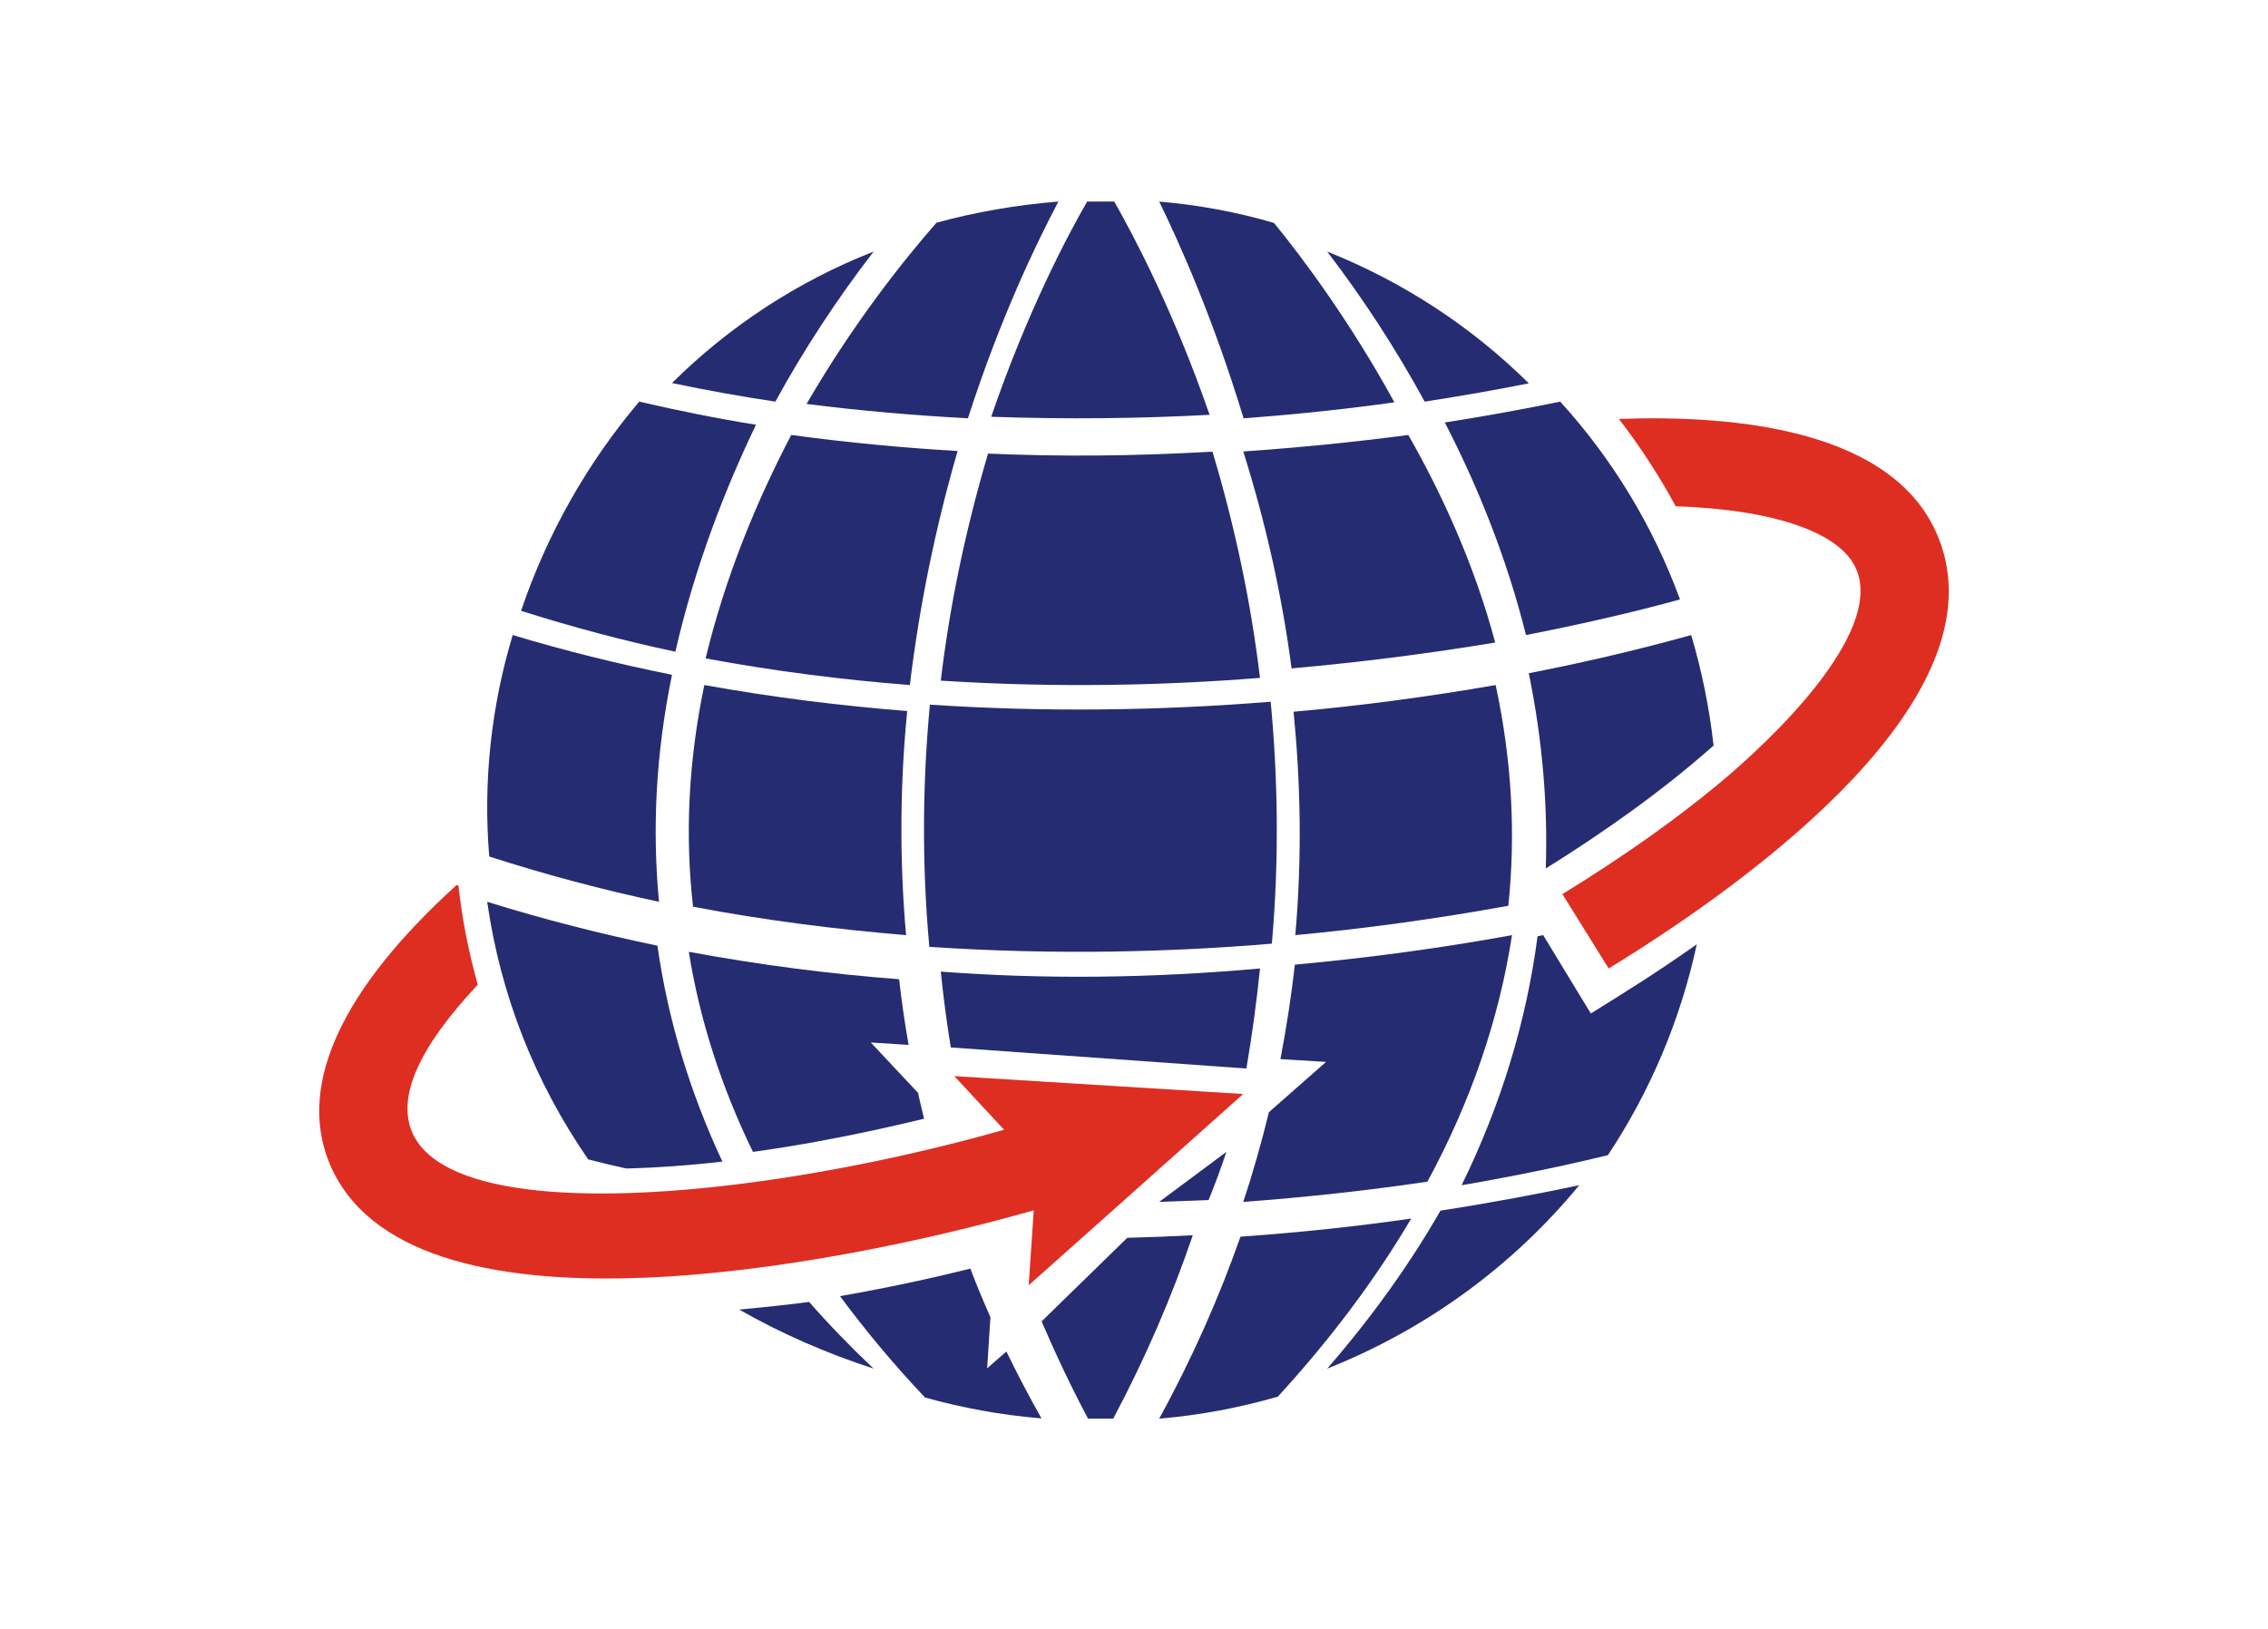 <svg width="135" height="97" viewBox="0 0 135 97" fill="none" xmlns="http://www.w3.org/2000/svg">
<path d="M102.31 46.658C99.81 48.738 96.734 50.934 93 53.232L95.754 57.659C104.524 52.293 119.123 41.526 115.406 32.068C112.854 25.578 103.341 24.689 96.363 24.941C97.63 26.584 98.762 28.328 99.742 30.14C105.639 30.341 109.644 31.716 110.523 33.963C112.027 37.77 105.504 44.008 102.31 46.658Z" fill="#DE2E22"/>
<path d="M61.532 72.062C61.382 74.339 61.449 73.373 61.232 76.519C61.365 76.404 73.867 65.263 74 65.132C73.534 65.099 57.27 64.1 56.804 64.067L59.767 67.262C40.108 72.832 13.973 73.995 28.439 58.627C27.906 56.71 27.506 54.744 27.29 52.729C27.257 52.729 27.207 52.696 27.174 52.696C20.365 58.873 17.735 64.525 19.566 69.146C24.044 80.401 49.68 75.437 61.515 72.062H61.532Z" fill="#DE2E22"/>
<path d="M100.983 56.232C98.464 58.007 96.645 59.122 94.692 60.339C94.058 59.291 92.507 56.756 91.856 55.674C91.739 55.691 91.639 55.725 91.522 55.742C90.855 60.812 89.353 65.764 87 70.563C90.354 69.989 93.291 69.363 95.71 68.772C98.197 65.02 100.015 60.778 101 56.215L100.983 56.232Z" fill="#262C71"/>
<path d="M57 26.852C53.797 26.664 50.49 26.357 47.098 25.896C45.065 29.785 43.188 34.27 42 39.199C46.15 39.967 50.215 40.478 54.158 40.785C54.727 36.061 55.674 31.439 57 26.852Z" fill="#262C71"/>
<path d="M58.812 27.005C57.464 31.571 56.532 36.039 56 40.523C62.971 40.968 69.426 40.803 75 40.358C74.468 35.94 73.552 31.505 72.172 26.889C67.33 27.169 63.004 27.186 58.795 27.005H58.812Z" fill="#262C71"/>
<path d="M71.938 71.447C72.337 70.48 72.678 69.529 73 68.578L69 71.556C70.005 71.525 70.972 71.478 71.938 71.447Z" fill="#262C71"/>
<path d="M74.19 63.615C74.537 61.592 74.802 59.607 75 57.659C68.518 58.24 62.201 58.315 56 57.846C56.149 59.326 56.347 60.843 56.595 62.36C57.72 62.435 73.661 63.577 74.19 63.615Z" fill="#262C71"/>
<path d="M29.121 50.993C32.506 52.084 35.891 52.978 39.225 53.689C38.821 49.371 39.023 44.938 40 40.173C36.867 39.545 33.701 38.767 30.518 37.808C29.238 42.059 28.75 46.509 29.121 50.993Z" fill="#262C71"/>
<path d="M37.292 69.57C39.082 69.521 40.99 69.388 43 69.157C41.041 64.971 39.758 60.687 39.133 56.303C35.789 55.608 32.395 54.748 29 53.689C29.794 59.248 31.837 64.425 35.012 69.025C35.772 69.223 36.532 69.405 37.292 69.57Z" fill="#262C71"/>
<path d="M31 36.362C34.083 37.337 37.15 38.156 40.2 38.8C41.367 33.715 43.15 29.135 45 25.287C42.7 24.921 40.383 24.451 38.05 23.911C35 27.516 32.583 31.73 31.017 36.362H31Z" fill="#262C71"/>
<path d="M74 71.556C77.643 71.288 81.235 70.903 84.965 70.351C87.542 65.598 89.227 60.695 90 55.674C85.79 56.444 81.459 57.03 77.076 57.431C76.87 59.272 76.578 61.147 76.217 63.054L78.932 63.222L75.529 66.217C75.1 67.975 74.602 69.765 74 71.556Z" fill="#262C71"/>
<path d="M55 66.59C54.883 66.073 54.75 65.572 54.65 65.071L51.833 62.065L54.083 62.21C53.85 60.885 53.667 59.592 53.517 58.299C49.467 57.992 45.283 57.459 41 56.667C41.65 60.724 42.933 64.699 44.817 68.578C50.117 67.851 54.65 66.671 55 66.606V66.59Z" fill="#262C71"/>
<path d="M64.711 12C63.558 14.001 61.146 18.545 59 24.812C63.611 24.976 67.992 24.91 72 24.697C69.854 18.496 67.46 14.001 66.325 12C65.651 12 65.385 12 64.711 12Z" fill="#262C71"/>
<path d="M48 24.048C51.287 24.467 54.504 24.736 57.615 24.904C59.521 18.98 61.671 14.517 63 12C60.5 12.201 58.087 12.621 55.745 13.258C53.787 15.49 50.815 19.215 48 24.065V24.048Z" fill="#262C71"/>
<path d="M69 12C70.235 14.53 72.228 18.995 74.023 24.904C77.202 24.666 80.085 24.36 83 23.953C80.381 19.182 77.647 15.498 75.835 13.273C73.645 12.628 71.355 12.204 69 12Z" fill="#262C71"/>
<path d="M74 26.864C75.345 31.147 76.31 35.446 76.879 39.793C81.017 39.428 85.069 38.904 89 38.254C87.776 33.669 85.879 29.497 83.828 25.896C80.586 26.325 77.379 26.642 74 26.88V26.864Z" fill="#262C71"/>
<path d="M77 42.39C77.403 46.465 77.52 50.941 77.101 55.674C81.21 55.289 85.471 54.711 89.782 53.925C90.218 49.722 90.017 45.406 89.027 40.785C85.152 41.459 81.143 42.005 77 42.373V42.39Z" fill="#262C71"/>
<path d="M84.803 23.911C87.038 23.565 89.11 23.201 91 22.822C87.597 19.453 83.52 16.778 79 14.978C81.137 17.769 83.11 20.807 84.803 23.911Z" fill="#262C71"/>
<path d="M86 25.151C87.853 28.739 89.641 33.029 90.832 37.807C94.688 37.057 97.816 36.291 100 35.687C98.395 31.3 95.946 27.287 92.868 23.911C90.816 24.335 88.515 24.759 86.017 25.151H86Z" fill="#262C71"/>
<path d="M46.153 23.911C47.833 20.832 49.836 17.785 52 14.978C47.462 16.758 43.392 19.437 40 22.805C42.067 23.238 44.118 23.607 46.153 23.911Z" fill="#262C71"/>
<path d="M41.924 40.785C40.95 45.458 40.782 49.825 41.252 53.982C45.585 54.804 49.835 55.336 53.933 55.674C53.513 50.921 53.597 46.425 54 42.332C50.087 42.026 46.056 41.526 41.924 40.785Z" fill="#262C71"/>
<path d="M75.706 56.179C76.158 51.048 76.053 46.196 75.636 41.778C68.944 42.317 62.165 42.404 55.351 41.952C54.934 46.37 54.847 51.222 55.317 56.371C62.808 56.875 69.761 56.684 75.723 56.179H75.706Z" fill="#262C71"/>
<path d="M91 40.081C91.84 44.196 92.131 48.036 92.011 51.704C95.472 49.551 98.95 47.089 102 44.386C101.743 42.13 101.298 39.926 100.664 37.808C98.385 38.445 95.078 39.288 91 40.081Z" fill="#262C71"/>
<path d="M62 84.459C61.247 83.122 60.543 81.784 59.904 80.462L58.758 81.466L58.955 78.424C58.529 77.453 58.12 76.497 57.76 75.526C55.272 76.147 52.816 76.672 50 77.166C51.506 79.204 53.192 81.227 55.059 83.201C57.285 83.822 59.61 84.252 61.984 84.443L62 84.459Z" fill="#262C71"/>
<path d="M76.082 83.129C79.229 79.692 81.874 76.154 84 72.548C80.719 73.02 77.404 73.374 73.838 73.627C72.583 77.198 70.992 80.82 69 84.46C71.444 84.257 73.805 83.802 76.082 83.145V83.129Z" fill="#262C71"/>
<path d="M66.263 84.46C68.205 80.809 69.768 77.158 71 73.541C69.737 73.609 68.442 73.66 67.1 73.694C66.247 74.526 64.842 75.901 62 78.669C62.821 80.588 63.737 82.524 64.763 84.46C65.347 84.46 65.679 84.46 66.263 84.46Z" fill="#262C71"/>
<path d="M94 70.563C91.599 71.073 88.824 71.599 85.742 72.076C83.903 75.282 81.656 78.423 79 81.481C84.925 79.13 90.084 75.332 94 70.563Z" fill="#262C71"/>
<path d="M48.162 77.511C46.865 77.682 45.532 77.824 44 77.967C46.468 79.376 49.153 80.557 52 81.482C50.613 80.172 49.333 78.849 48.162 77.511Z" fill="#262C71"/>
</svg>
